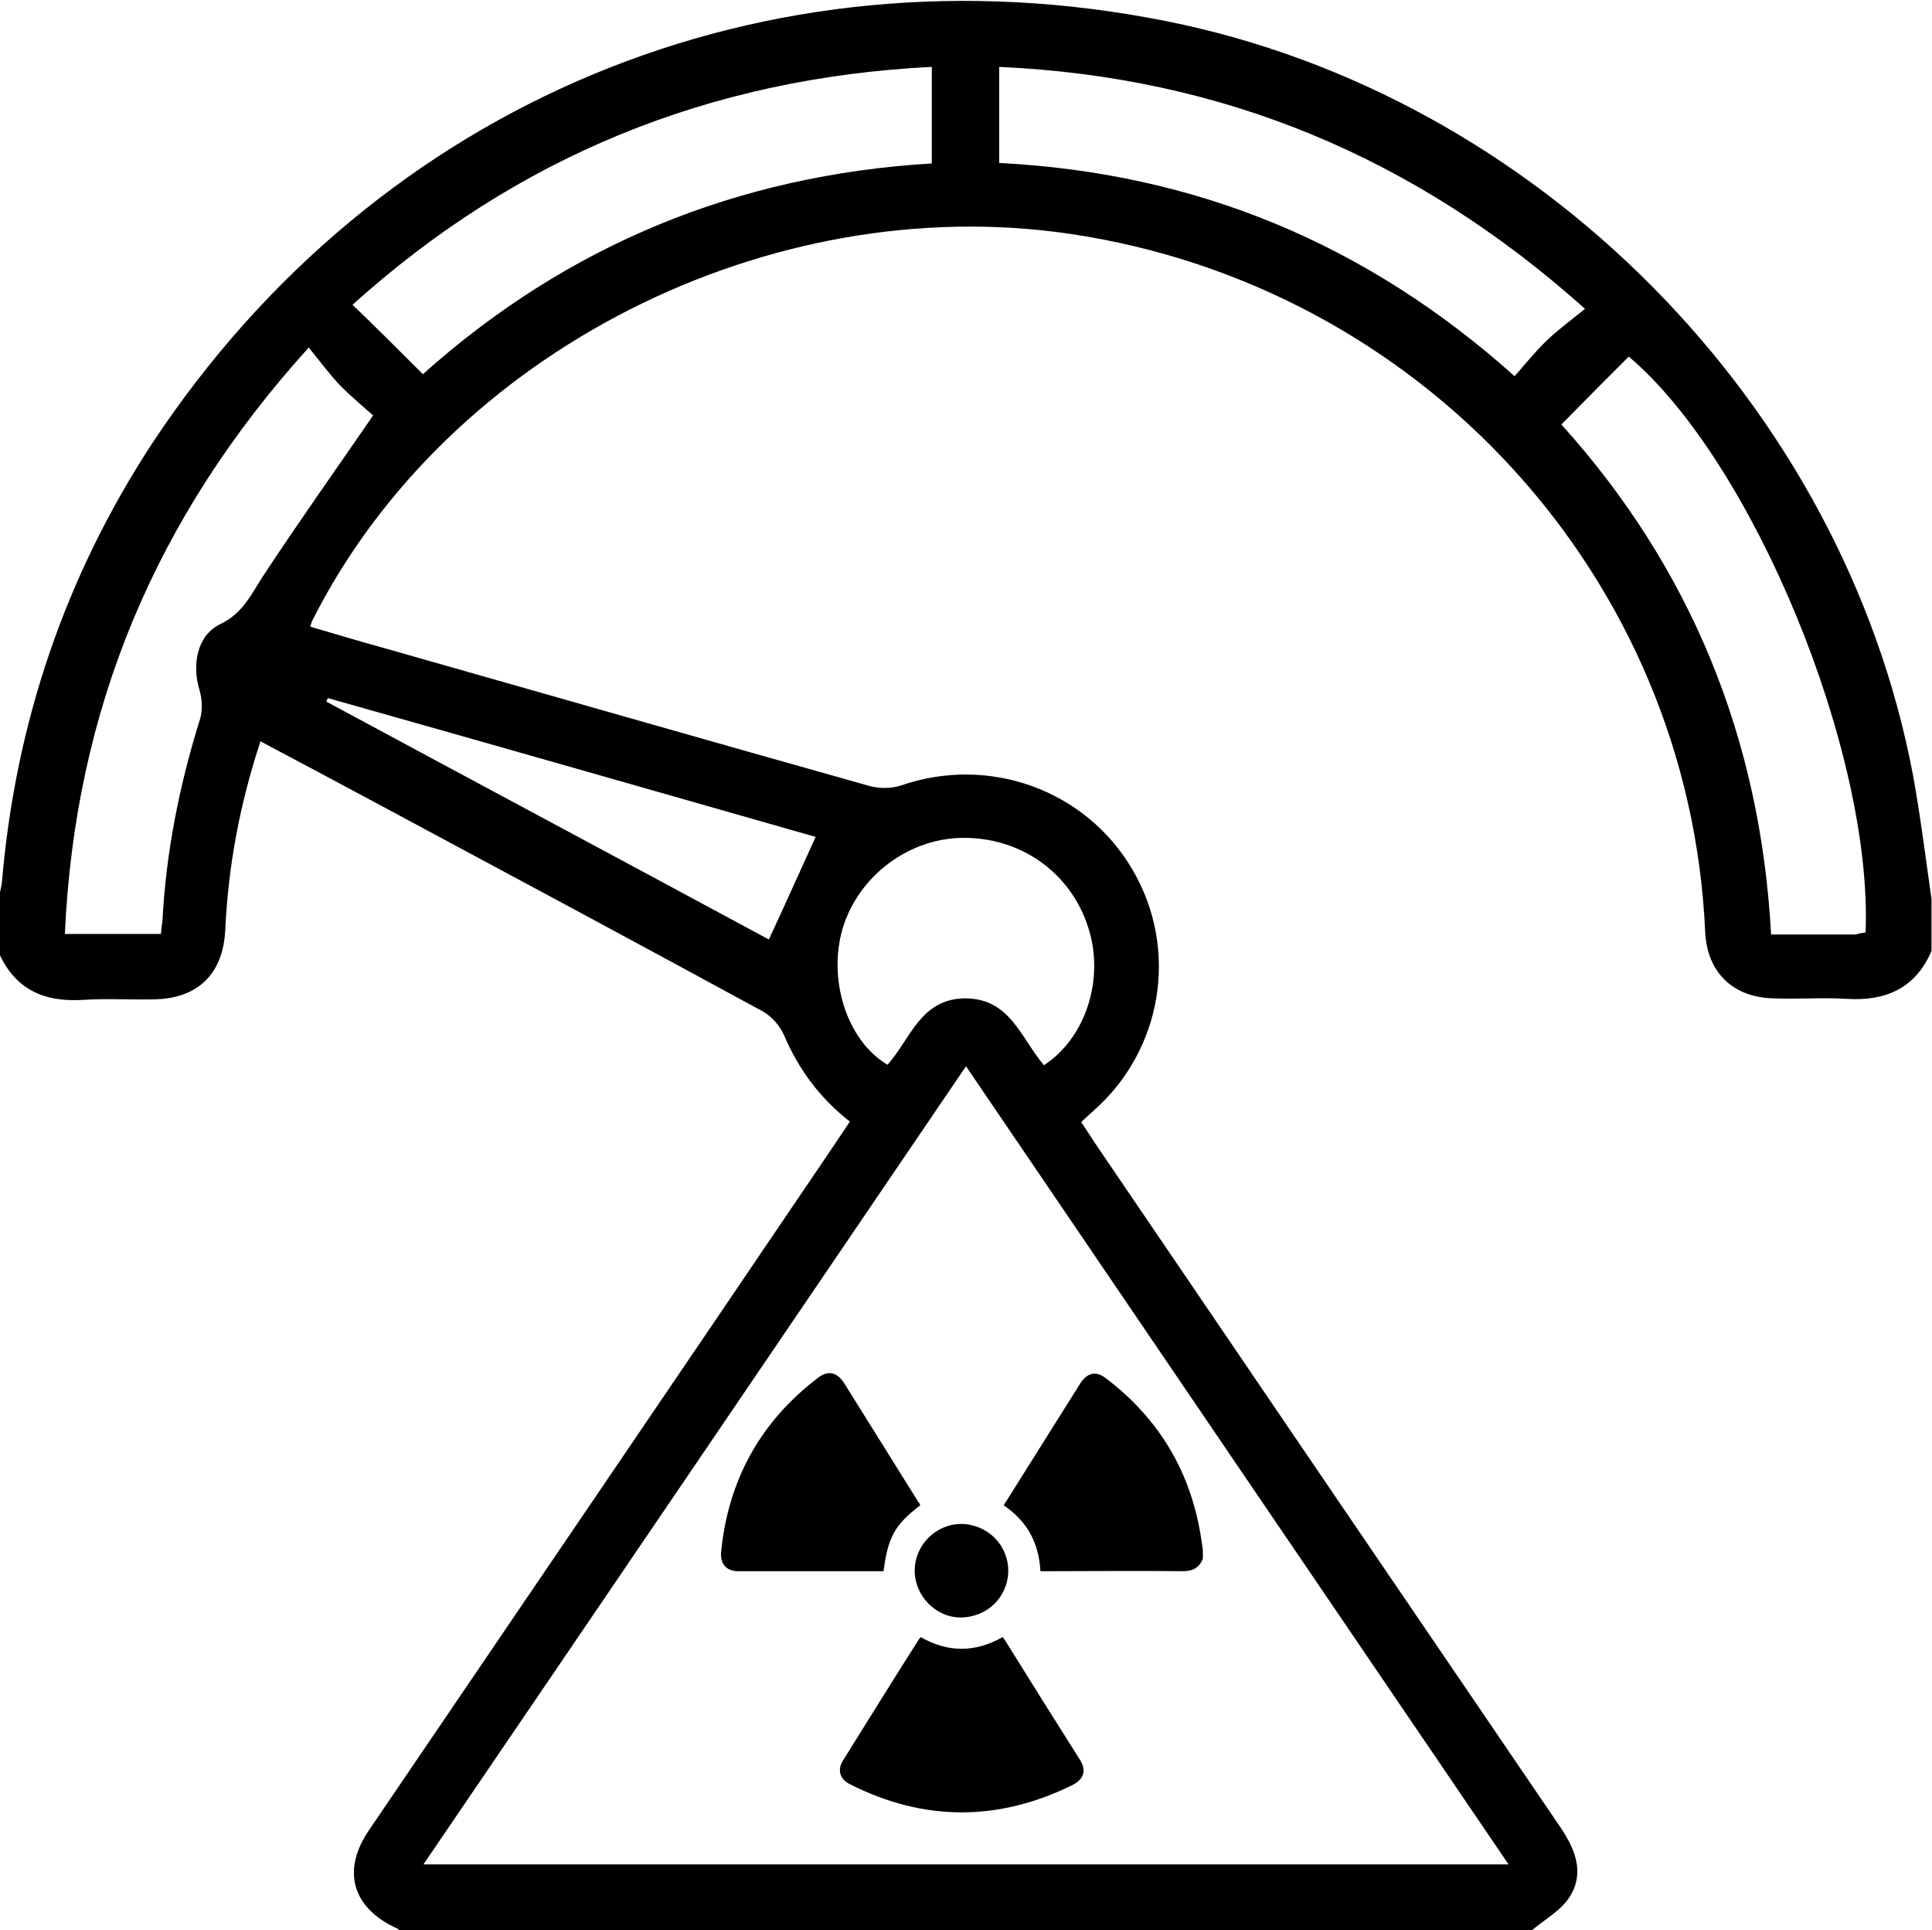 <?xml version="1.0" encoding="utf-8"?>
<!-- Generator: Adobe Illustrator 25.0.0, SVG Export Plug-In . SVG Version: 6.00 Build 0)  -->
<svg version="1.1" id="Livello_1" xmlns="http://www.w3.org/2000/svg" xmlns:xlink="http://www.w3.org/1999/xlink" x="0px" y="0px"
	 viewBox="0 0 384.2 383.8" style="enable-background:new 0 0 384.2 383.8;" xml:space="preserve">
<g>
	<path d="M384.1,189.1c-3.2,7.4-9.1,10-16.9,9.5c-4.9-0.3-9.7,0.1-14.6-0.1c-8-0.2-13.1-5.2-13.5-13.1
		C336,114.7,282.5,56.8,212.8,46.5c-59.6-8.8-123.7,23.3-150.7,76.9c-0.1,0.2-0.2,0.5-0.4,1.2c5.1,1.5,10.1,3,15.2,4.4
		c32,9.1,64.1,18.3,96.1,27.3c1.9,0.5,4.2,0.5,6.1-0.1c17.5-6.1,36.8,0.8,46.1,16.7c9.3,15.8,6,35.9-7.8,48
		c-0.7,0.6-1.4,1.3-2.4,2.2c1,1.5,2,3,2.9,4.4c30.8,45.3,61.6,90.6,92.4,135.8c2.9,4.3,4.8,8.9,2,13.6c-1.7,2.9-5.1,4.7-7.8,7
		c-75,0-150,0-225,0c-0.2-0.2-0.3-0.4-0.6-0.5c-8.8-4-11-11.4-5.6-19.4c30.3-44.6,60.6-89.1,90.8-133.7c1.6-2.4,3.2-4.7,4.9-7.3
		c-6-4.7-10.2-10.4-13.1-17.2c-0.8-1.8-2.4-3.7-4.2-4.7c-24.8-13.5-49.6-26.8-74.4-40.1c-8.4-4.5-16.8-9-25.5-13.6
		c-4.1,12.4-6.4,24.7-7,37.4c-0.4,8.8-5.4,13.8-14.3,13.9c-4.6,0.1-9.3-0.2-13.9,0.1c-7.8,0.5-13.6-2-16.9-9.5c0-3.5,0-7,0-10.5
		c0.2-1.2,0.6-2.4,0.7-3.6c2.7-31.5,12.6-60.7,29.9-87.1C75.2,20.2,152.3-11.7,231.9,4.2c73.7,14.7,134.5,76,148.5,149.8
		c1.5,8.2,2.5,16.4,3.7,24.7C384.1,182.1,384.1,185.6,384.1,189.1z M84.2,370.7c72.2,0,143.7,0,215.8,0
		C263.9,317.6,228.1,265,192.1,212C156,265.1,120.3,317.7,84.2,370.7z M84.1,74.4c28.7-25.7,62.6-39.6,101.2-41.9
		c0-6.5,0-12.8,0-19.2c-44.3,2.2-82.6,17.9-115.2,47.3C74.9,65.2,79.4,69.7,84.1,74.4z M371,185.4c1.4-36.1-22.5-93.7-47.1-114.5
		c-4.5,4.5-8.9,8.9-13.4,13.5c25.7,28.5,39.6,62.4,41.7,101.4c5.9,0,11.4,0,16.9,0C369.6,185.6,370.2,185.5,371,185.4z M198.7,32.4
		c39.1,2,73,16,102.5,42.4c2.2-2.5,4.1-4.9,6.4-7.1c2.3-2.2,4.9-4.1,7.6-6.3C281.3,31.1,243,15.3,198.7,13.3
		C198.7,19.9,198.7,26,198.7,32.4z M32,185.7c0.1-1.3,0.2-1.9,0.3-2.5c0.7-13.8,3.4-27.2,7.5-40.3c0.5-1.7,0.4-3.9-0.1-5.6
		c-1.6-5.1-0.5-11,4.1-13.2c4.8-2.3,6.4-6.5,9-10.3c6.8-10.3,13.9-20.3,21.4-31.2c-1.7-1.5-4.2-3.6-6.5-5.9
		c-2.2-2.3-4.1-4.9-6.3-7.6C30.7,103,14.9,141.3,12.9,185.7c4.3,0,8,0,11.8,0C27,185.7,29.4,185.7,32,185.7z M207.6,211.8
		c8.4-5.5,12.1-17.3,8.8-27.4c-3.5-11-13.6-18.1-25.4-17.8c-11,0.3-21,8.3-23.7,19c-2.5,10.1,1.5,21.6,9.2,26.1
		c4.5-5,6.5-13.1,15.4-13.2C200.9,198.5,203,206.4,207.6,211.8z M162.2,166.4c-31.9-9.1-64.4-18.4-97-27.6c-0.1,0.2-0.2,0.5-0.3,0.7
		c29.5,15.9,59.1,31.7,88,47.3C156.1,179.9,159.1,173.2,162.2,166.4z"/>
	<g>
		<path d="M239.2,309.9c-0.7,1.8-2,2.5-3.9,2.5c-9.1-0.1-18.2,0-27.3,0c-0.4,0-0.7,0-1.1,0c-0.3-5.6-2.6-9.9-7.3-13.1
			c0.2-0.3,0.3-0.6,0.5-0.8c4.9-7.8,9.8-15.6,14.7-23.4c1.4-2.2,3.2-2.6,5.2-1c10.6,8.1,16.9,18.7,18.9,32c0.1,0.7,0.2,1.4,0.3,2.1
			C239.2,308.7,239.2,309.3,239.2,309.9z"/>
		<path d="M183.1,325.5c5.4,3.1,10.8,3.1,16.3,0c0.2,0.2,0.3,0.5,0.5,0.7c4.9,7.9,9.8,15.7,14.8,23.6c1.4,2.2,0.9,3.9-1.4,5.1
			c-14.8,7.3-29.6,7.3-44.4-0.2c-1.9-1-2.4-2.8-1.3-4.6c5-8,10-16.1,15.1-24.1C182.8,325.8,183,325.7,183.1,325.5z"/>
		<path d="M183,299.3c-5.1,3.9-6.4,6.3-7.3,13.1c-0.3,0-0.6,0-0.9,0c-9.3,0-18.6,0-28,0c-2.3,0-3.6-1.4-3.4-3.8
			c1.4-14.3,7.8-25.9,19.2-34.6c2-1.6,3.8-1.2,5.2,0.9c4.9,7.9,9.9,15.8,14.8,23.7C182.8,298.8,182.9,299,183,299.3z"/>
		<path d="M200.5,312.3c0,5.2-4.2,9.3-9.5,9.3c-4.9,0-9.1-4.3-9.1-9.3c0-5.1,4.2-9.3,9.3-9.3C196.4,303.1,200.5,307.2,200.5,312.3z"
			/>
	</g>
</g>
</svg>
